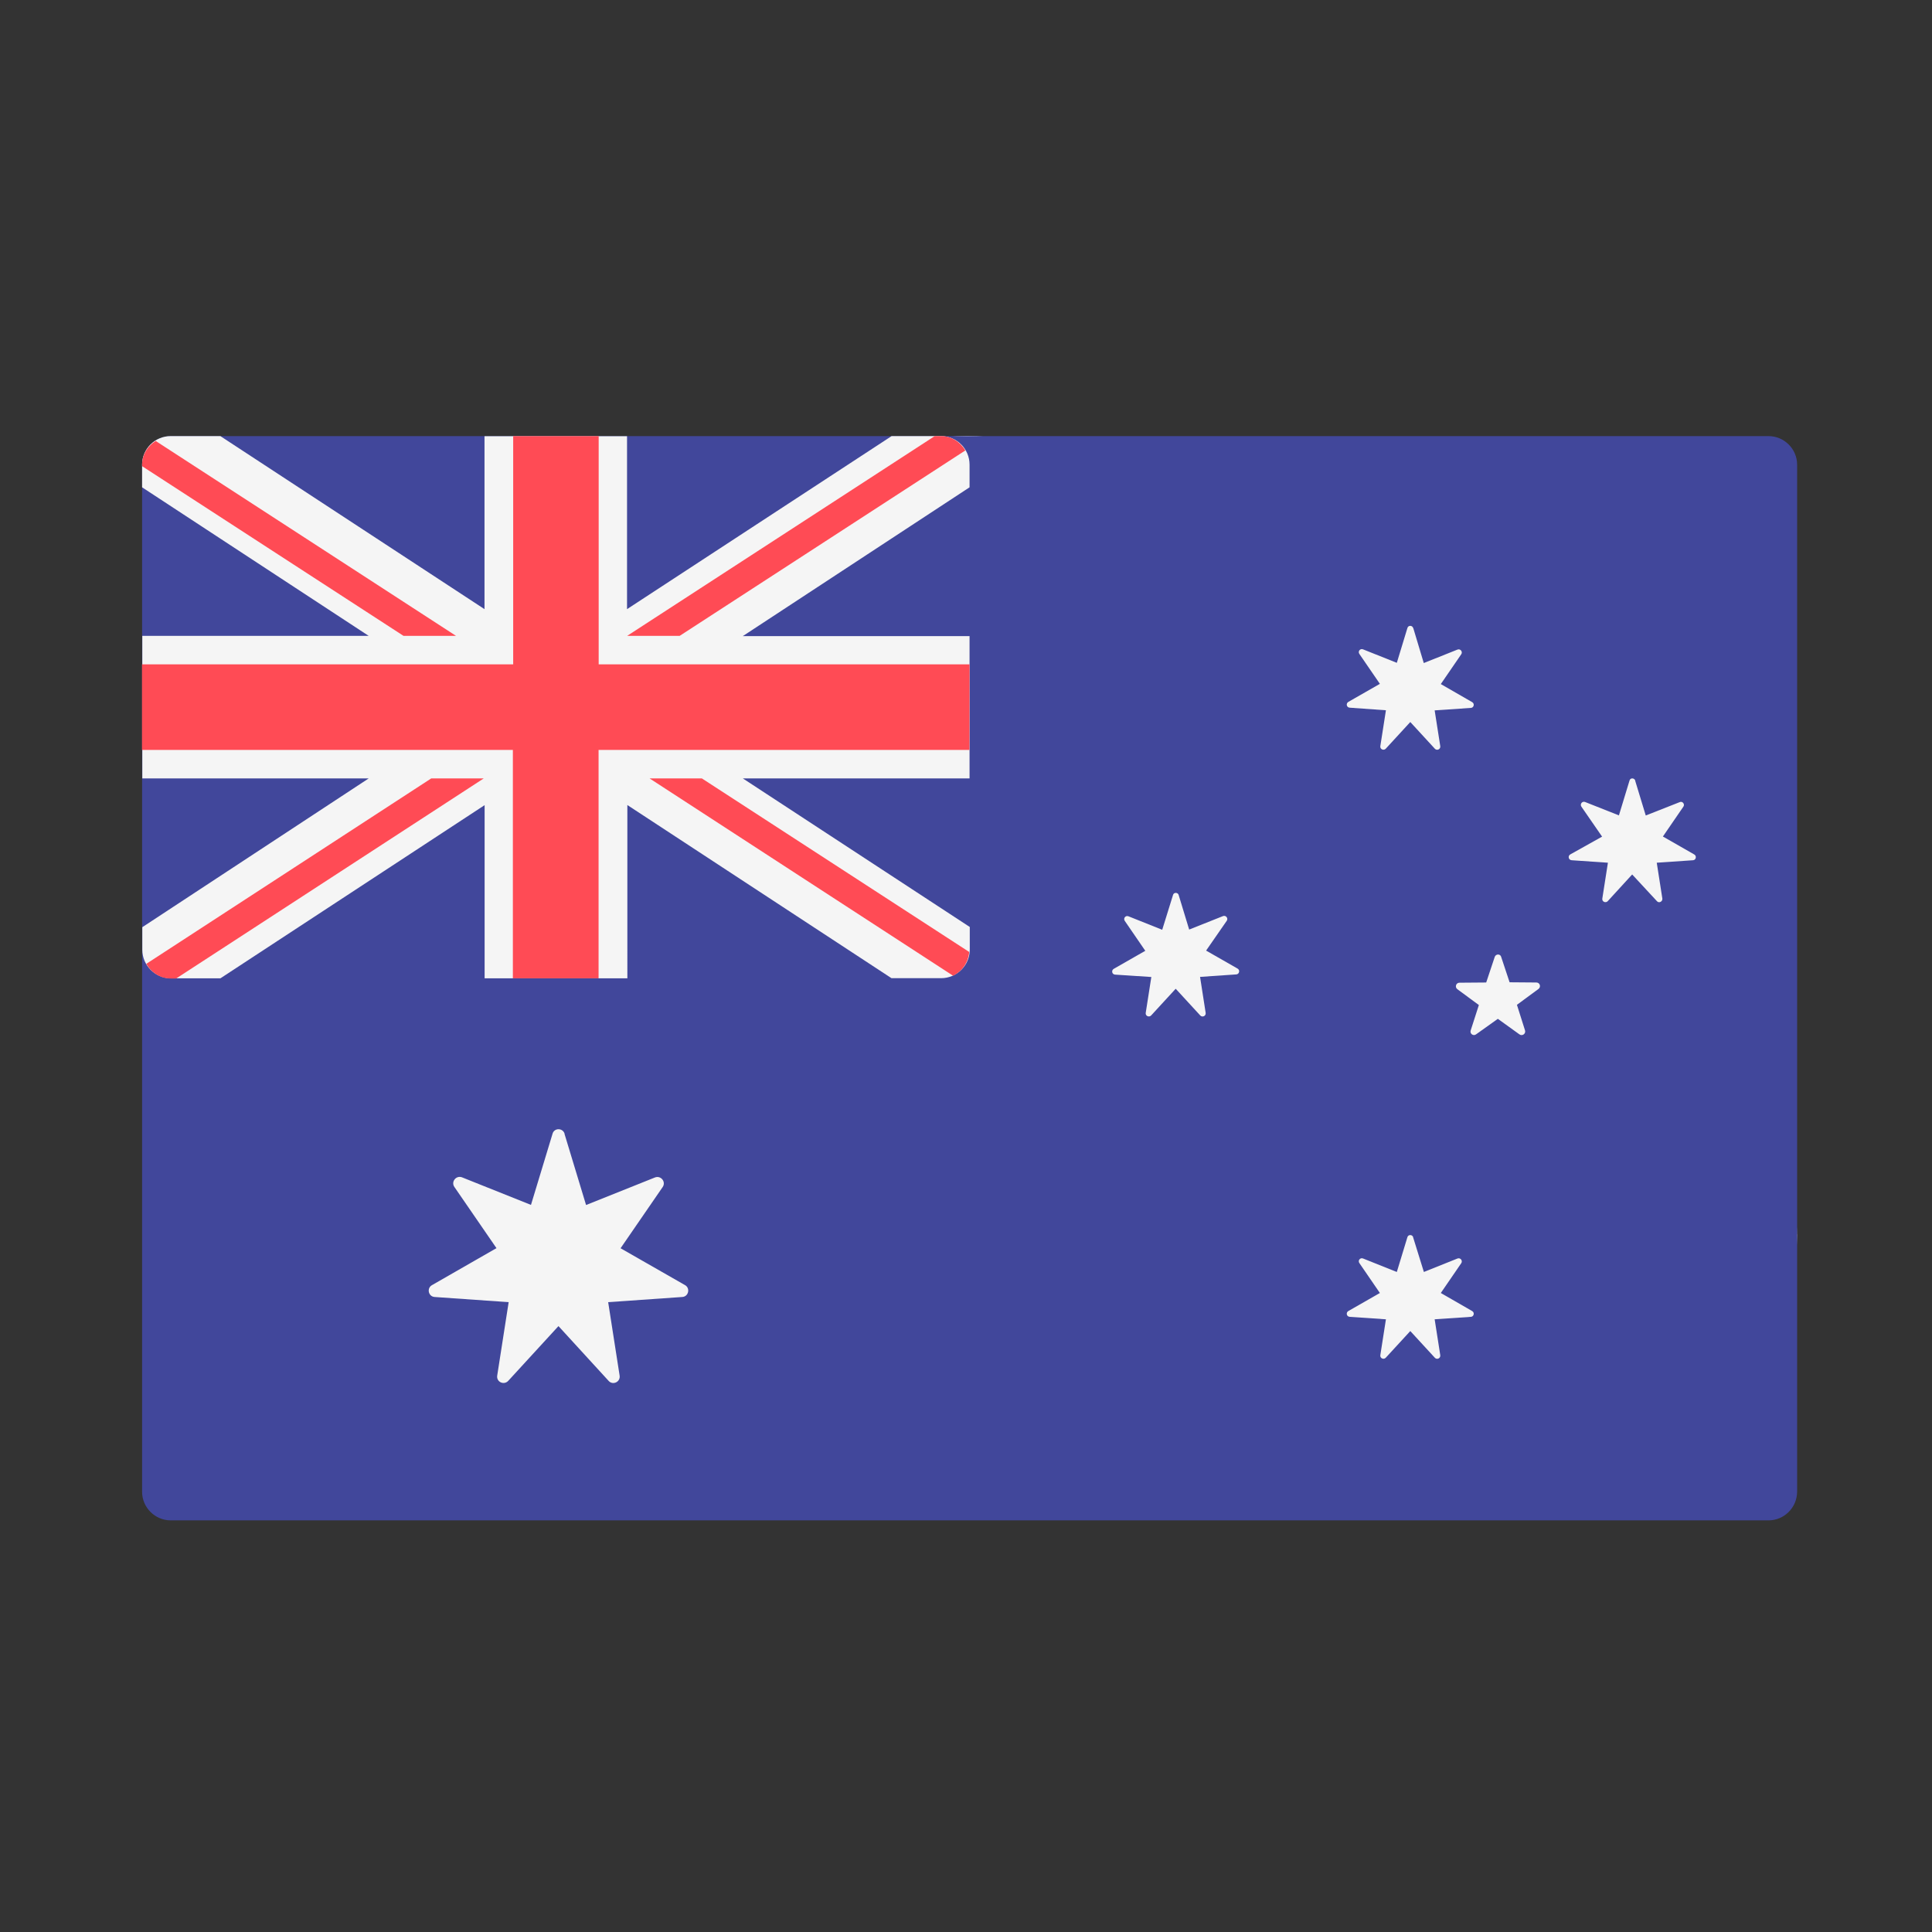 <svg xmlns="http://www.w3.org/2000/svg" id="Layer_1" viewBox="0 0 1792 1792"><rect x="0" y="0" width="1792" height="1792" fill="#333333" stroke="none"/><style>.st0{display:none;fill:#872525;} .st1{display:none;} .st2{display:inline;} .st3{fill:#FFFFFF;} .st4{display:inline;fill:#41479B;} .st5{display:inline;fill:#F5F5F5;} .st6{fill:#FF4B55;} .st7{fill:#F5F5F5;} .st8{fill:#41479B;} .st9{display:inline;fill:#73AF00;} .st10{display:inline;fill:#FF9B46;} .st11{display:inline;fill:#FF4B55;}</style><path d="M2-1.7h1790.6v1790.4H2z" class="st0"/><path d="M1666.8 1145c0 47.2-17.4 94.2-52.5 131-72.3 76.3-192.8 79.3-269 7L898.2 857.5l-444.5 425c-76 72.7-196.4 70-269-6-72.5-75.8-69.8-196.3 6-268.8L766 457.2c73.4-70.2 188.8-70.5 262.5-.3l579.2 550.4c39.3 37.2 59 87.3 59 137.7z" class="st1 st2 st3"/><g class="st1"><path d="M1640.4 1410.2h-1482c-14.7 0-26.6-12-26.6-26.5V431c0-14.6 12-26.5 26.5-26.5h1482c14.7 0 26.6 12 26.6 26.5v952.8c-.2 14.6-12 26.4-26.6 26.4z" class="st4"/><path d="M1666.8 431c0-14.6-12-26.5-26.5-26.5H1522l-490.3 321.2V404.5H767v321.2L276.7 404.5H158.3c-14.6 0-26.5 12-26.5 26.5v68.4L552.5 775H131.8v264.7h420.7l-420.7 275.6v68.4c0 14.6 12 26.5 26.5 26.5h118.4L767 1089v321.2h264.7V1089l490.3 321.2h118.4c14.6 0 26.5-12 26.5-26.5v-68.4L1246 1039.7h420.6V775H1246L1667 499.4V431z" class="st5"/><g class="st2"><path d="M1666.8 828h-688V404.5h-159V828H132v158.8h688v423.4h159V986.8h688z" class="st6"/><path d="M668.3 1039.7l-535.7 347.8c2 12.8 12.4 22.8 25.7 22.8h36.5l570.8-370.5h-97.3zm502 0H1073l570 370c13.4-1.4 24-12.3 24-26V1362l-496.7-322.3zM131.8 460.2l485 314.8H714L147.3 407c-9 4.3-15.4 13.3-15.4 24v29.2zm997 314.8l537-348.6c-2-12.4-12.4-22-25.4-22h-38L1031.8 775h97.2z" class="st6"/></g></g><g class="st1"><path d="M1640.4 1410.2h-1482c-14.7 0-26.6-12-26.6-26.5V431c0-14.6 12-26.5 26.5-26.5h1482c14.7 0 26.6 12 26.6 26.5v952.8c-.2 14.6-12 26.4-26.6 26.4z" class="st5"/><path d="M1666.8 482h-1535v-51c0-14.6 12-26.5 26.5-26.5h1482c14.7 0 26.6 12 26.6 26.5l-.2 51zm-1535 232h1535v77.4h-1535zm0-154.8h1535v77.4h-1535zm1535 386.8H158.3c-14.6 0-26.5-12-26.5-26.5v-51h1535V946zm-1535 232h1535v77.5h-1535zm1508.6 232.2h-1482c-14.7 0-26.6-12-26.6-26.5v-51h1535v51c0 14.7-11.8 26.5-26.4 26.5zM131.8 1023.4h1535v77.4h-1535z" class="st2 st6"/><path d="M820 404.5H158.2c-14.6 0-26.5 11.8-26.5 26.5v488.6c0 14.6 12 26.5 26.5 26.5H820c14.5 0 26.4-11.8 26.4-26.4V431c0-14.6-12-26.5-26.5-26.5z" class="st4"/><path d="M206.2 465.3l6 17.6h18.4c2.4 0 3.4 3 1.5 4.5l-14.8 11 5.6 17.7c.7 2.3-2 4.2-3.8 2.8l-15-10.8-15.2 10.8c-2 1.4-4.6-.5-3.8-2.8l5.6-17.7-15-11c-1.8-1.4-.8-4.5 1.6-4.5h18.5l6-17.7c.5-2.3 3.7-2.3 4.5 0zm0 92l6 17.5h18.4c2.4 0 3.4 3.2 1.5 4.6l-14.8 11 5.6 17.7c.7 2.4-2 4.3-3.8 3l-15-11-15.2 11c-2 1.3-4.6-.6-3.8-3l5.6-17.6-15-11c-1.8-1.4-.8-4.5 1.6-4.5l18.5-.2 6-17.6c.5-2.3 3.7-2.3 4.5 0zm0 91.8l6 17.7h18.4c2.4 0 3.4 3.2 1.5 4.6l-14.8 11 5.6 17.7c.7 2.3-2 4.2-3.8 2.8L203.8 692l-15 10.8c-2 1.4-4.7-.5-4-2.8l5.7-17.7-15-11c-1.8-1.4-.8-4.5 1.6-4.5h18.6l6-17.7c.6-2.2 3.8-2.2 4.6 0zm0 92l6 17.6h18.4c2.4 0 3.4 3.2 1.5 4.6l-14.8 11 5.6 17.7c.7 2.2-2 4-3.8 2.7L204 784l-15.2 10.7c-2 1.4-4.6-.5-3.8-2.8l5.6-17.8-15-11c-1.8-1.4-.8-4.5 1.6-4.5h18.5l6-17.7c.5-2.3 3.7-2.3 4.5 0zm0 92l6 17.5h18.4c2.4 0 3.4 3.2 1.5 4.6l-14.8 11 5.6 17.8c.7 2.3-2 4.2-3.8 2.8l-15-10.8-15.2 10.8c-2 1.4-4.6-.5-3.8-2.8l5.6-17.7-15-11c-1.8-1.3-.8-4.4 1.6-4.4h18.5l6-17.7c.5-2.4 3.7-2.4 4.5 0zm71.3-322.7l6 17.6h18.4c2.3 0 3.3 3 1.4 4.5l-15 11 5.7 17.7c.8 2.3-1.8 4.2-3.7 2.8l-15-10.8L260 564c-2 1.4-4.5-.5-3.7-2.8l5.6-17.7-15-11c-2-1.4-1-4.5 1.5-4.5H267l6-17.7c.5-2.3 3.7-2.3 4.5 0zm0 92l6 17.5h18.4c2.3 0 3.3 3.2 1.4 4.6l-15 11 5.7 17.7c.8 2.4-1.8 4.3-3.7 3l-15-11-15.2 11c-2 1.3-4.5-.6-3.7-3l5.6-17.6-15-11c-2-1.4-1-4.5 1.5-4.5l18.5-.2 6-17.6c.5-2.3 3.7-2.3 4.5 0zm0 91.8l6 17.7h18.4c2.3 0 3.3 3.2 1.4 4.6l-15 11L294 745c.7 2.3-2 4.2-3.8 2.8l-15-10.8-15.2 10.8c-2 1.4-4.6-.5-3.8-2.8l5.6-17.7-15-11c-1.8-1.4-.8-4.5 1.6-4.5H267l5.8-17.7c.7-2 4-2 4.7 0zm0 92l6 17.6h18.4c2.3 0 3.3 3.2 1.4 4.6l-15 11 5.7 17.7c.8 2.2-1.8 4-3.7 2.7l-15-10.8-15.2 10.7c-2 1.4-4.5-.5-3.7-2.8L262 819l-15-11c-2-1.4-1-4.5 1.5-4.5H267l6-17.7c.5-2.2 3.7-2.2 4.5 0zm71.3-320.7l6 17.6H373c2.4 0 3.4 3 1.5 4.5l-15 11 5.7 17.7c.7 2.3-2 4.2-3.8 2.8l-15-10.8-15.2 10.8c-2 1.4-4.6-.5-3.8-2.8l5.6-17.7-15-11c-1.8-1.4-.8-4.5 1.6-4.5h18.5l6-17.7c.5-2.3 3.8-2.3 4.5 0zm0 92l6 17.5H373c2.4 0 3.4 3.2 1.5 4.6l-15 11 5.7 17.7c.7 2.4-2 4.3-3.8 3l-15-11-15.2 10.8c-2 1.4-4.6-.5-3.8-2.8l5.6-17.7-15-11c-1.8-1.4-.8-4.5 1.6-4.5h18.5l6-17.7c.5-2 3.8-2 4.5.2zm0 91.8l6 17.7H373c2.4 0 3.4 3.2 1.5 4.6l-15 11 5.7 17.7c.7 2.3-2 4.2-3.8 2.8l-15-10.8-15.2 10.8c-2 1.4-4.6-.5-3.8-2.8l5.6-17.7-15-11c-1.8-1.4-.8-4.5 1.6-4.5h18.5l6-17.7c.5-2.2 3.8-2.2 4.5 0zm0 92l6 17.6H373c2.4 0 3.4 3.2 1.5 4.6l-15 11 5.7 17.7c.7 2.2-2 4-3.8 2.7l-15-10.8-15.2 10.7c-2 1.4-4.6-.5-3.8-2.8l5.6-17.8-15-11c-1.8-1.4-.8-4.5 1.6-4.5h18.5l6-17.7c.5-2.3 3.8-2.3 4.5 0zm0 92l6 17.5H373c2.4 0 3.4 3.2 1.5 4.6l-15 11 5.7 17.8c.7 2.3-2 4.2-3.8 2.8l-15-10.8-15.2 10.8c-2 1.4-4.6-.5-3.8-2.8l5.6-17.7-15-11c-1.8-1.3-.8-4.4 1.6-4.4h18.5l6-17.7c.5-2.4 3.8-2.4 4.5 0zm71.4-322.7l6 17.6h18.4c2.4 0 3.4 3 1.5 4.5l-14.8 11 5.6 17.7c.7 2.3-2 4.2-3.8 2.8l-15-10.8-15.3 10.8c-2 1.4-4.6-.5-3.8-2.8l5.5-17.7-15-11c-1.8-1.4-.8-4.5 1.6-4.5h18.6l6-17.7c.6-2.3 3.8-2.3 4.6 0zm0 92l6 17.5h18.4c2.4 0 3.4 3.2 1.5 4.6l-14.8 11 5.6 17.7c.7 2.4-2 4.3-3.8 3l-15-11-15.2 11c-2 1.3-4.6-.6-3.8-3l5.6-17.6-15-11c-1.8-1.4-.8-4.5 1.6-4.5l18.5-.2 6-17.6c.5-2.3 3.7-2.3 4.5 0zm0 91.8l6 17.7h18.4c2.4 0 3.4 3.2 1.5 4.6l-14.8 11 5.6 17.7c.7 2.3-2 4.2-3.8 2.8L417.8 737l-15 10.8c-2 1.4-4.7-.5-4-2.8l5.7-17.7-15-11c-1.8-1.4-.8-4.5 1.6-4.5h18.6l6-17.7c.6-2 3.8-2 4.6 0zm0 92l6 17.6h18.4c2.4 0 3.4 3.2 1.5 4.6l-14.8 11 5.6 17.7c.7 2.2-2 4-3.8 2.7L418 829l-15.2 10.7c-2 1.4-4.6-.5-3.8-2.8l5.6-17.8-15-11c-1.8-1.4-.8-4.5 1.6-4.5h18.5l6-17.7c.5-2.2 3.7-2.2 4.5 0zm71.3-320.7l6 17.6h18.4c2.3 0 3.3 3 1.4 4.5l-15 11 5.7 17.7c.8 2.3-1.8 4.2-3.7 2.8l-15-10.8L474 519c-2 1.3-4.6-.6-3.8-3l5.6-17.6-15-11c-1.8-1.4-.8-4.5 1.6-4.5l18.5-.2 5.8-17.6c.7-2.2 4-2.2 4.7 0zm0 92l6 17.5h18.4c2.3 0 3.3 3.2 1.4 4.6l-15 11L508 608c.7 2.3-2 4.2-3.8 2.8l-15-10.8-15.2 10.8c-2 1.4-4.6-.5-3.8-2.8l5.6-17.7-15-11c-1.8-1.4-.8-4.5 1.6-4.5H481l5.8-17.7c.7-2 4-2 4.7.2zm0 91.8l6 17.7h18.4c2.3 0 3.3 3.2 1.4 4.6l-15 11 5.7 17.7c.8 2.3-1.8 4.2-3.7 2.8l-15-10.8-15.3 10.7c-2 1.4-4.6-.5-3.8-2.8l5.6-17.8-15-11c-1.8-1.4-.8-4.5 1.6-4.5H481l5.8-17.7c.7-2.2 4-2.2 4.7 0zm0 92l6 17.6h18.4c2.3 0 3.3 3.2 1.4 4.6l-15 11 5.7 17.7c.8 2.2-1.8 4-3.7 2.7l-15-10.8-15.3 10.6c-2 1.4-4.6-.5-3.8-2.8l5.6-17.7-15-11c-1.8-1.3-.8-4.4 1.6-4.4H481l5.8-17.7c.7-2.3 4-2.3 4.7 0zm0 92l6 17.5h18.4c2.3 0 3.3 3.2 1.4 4.6l-15 11 5.7 17.8c.8 2.3-1.8 4.2-3.7 2.8l-15-10.8-15.3 10.7c-2 1.4-4.6-.5-3.8-2.8l5.6-17.7-15-11c-1.8-1.4-.8-4.5 1.6-4.5H481l5.8-17.7c.7-2.2 4-2.2 4.7 0zm71.3-322.7l6 17.6H587c2.4 0 3.4 3 1.5 4.5l-15 11 5.7 17.7c.7 2.3-2 4.2-3.8 2.8l-15-10.8-15.2 10.8c-2 1.4-4.6-.5-3.8-2.8l5.6-17.7-15-11c-1.8-1.4-.8-4.5 1.6-4.5h18.5l6-17.7c.5-2.3 3.8-2.3 4.5 0zm0 92l6 17.5H587c2.4 0 3.4 3.2 1.5 4.6l-15 11 5.7 17.7c.7 2.4-2 4.3-3.8 3l-15-11-15.2 11c-2 1.3-4.6-.6-3.8-3l5.6-17.6-15-11c-1.8-1.4-.8-4.5 1.6-4.5l18.5-.2 6-17.6c.5-2.3 3.8-2.3 4.5 0zm0 91.8l6 17.7H587c2.4 0 3.4 3.2 1.5 4.6l-15 11 5.7 17.7c.7 2.3-2 4.2-3.8 2.8l-15-10.8-15.2 10.8c-2 1.4-4.6-.5-3.8-2.8l5.6-17.7-15-11c-1.8-1.4-.8-4.5 1.6-4.5h18.5l6-17.7c.5-2 3.8-2 4.5 0zm0 92l6 17.6H587c2.4 0 3.4 3.2 1.5 4.6l-15 11 5.7 17.7c.7 2.2-2 4-3.8 2.7l-15-10.8-15.2 10.7c-2 1.4-4.6-.5-3.8-2.8l5.6-17.8-15-11c-1.8-1.4-.8-4.5 1.6-4.5h18.5l6-17.7c.5-2.2 3.8-2.2 4.5 0zm71.4-320.7l6 17.6h18.4c2.4 0 3.4 3 1.5 4.5l-14.8 11 5.6 17.7c.7 2.3-2 4.2-3.8 2.8l-15-10.8-15.2 10.8c-2 1.4-4.6-.5-3.8-2.8l5.6-17.7-15-11c-1.8-1.4-.8-4.5 1.6-4.5h18.5l6-17.7c.5-2.3 3.7-2.3 4.5 0zm0 92l6 17.5h18.4c2.4 0 3.4 3.2 1.5 4.6l-14.8 11 5.6 17.7c.7 2.4-2 4.3-3.8 3l-15.2-11-15 10.8c-2 1.4-4.7-.5-4-2.8l5.7-17.7-15-11c-1.8-1.4-.8-4.5 1.6-4.5h18.6l6-17.7c.6-2 3.8-2 4.6.2zm0 91.8l6 17.7h18.4c2.4 0 3.4 3.2 1.5 4.6l-14.8 11 5.6 17.7c.7 2.3-2 4.2-3.8 2.8L632 692l-15.2 10.8c-2 1.4-4.6-.5-3.8-2.8l5.6-17.7-15-11c-1.8-1.4-.8-4.5 1.6-4.5h18.5l6-17.7c.5-2.2 3.7-2.2 4.5 0zm0 92l6 17.6h18.4c2.4 0 3.4 3.2 1.5 4.6l-14.8 11 5.6 17.7c.7 2.2-2 4-3.8 2.7L632 784l-15.2 10.7c-2 1.4-4.6-.5-3.8-2.8l5.6-17.8-15-11c-1.8-1.4-.8-4.5 1.6-4.5h18.5l6-17.7c.5-2.3 3.7-2.3 4.5 0zm0 92l6 17.5h18.4c2.4 0 3.4 3.2 1.5 4.6l-14.8 11 5.6 17.8c.7 2.3-2 4.2-3.8 2.8l-15-10.8-15.2 10.8c-2 1.4-4.6-.5-3.8-2.8l5.6-17.7-15-11c-1.8-1.3-.8-4.4 1.6-4.4h18.5l6-17.7c.5-2.4 3.7-2.4 4.5 0zm71.3-322.7l6 17.6h18.4c2.3 0 3.3 3 1.4 4.5l-15 11 5.7 17.7c.8 2.3-1.8 4.2-3.7 2.8l-15-10.8L688 564c-2 1.4-4.5-.5-3.7-2.8l5.6-17.7-15-11c-2-1.4-1-4.5 1.5-4.5H695l6-17.7c.5-2.3 3.7-2.3 4.5 0zm0 92l6 17.5h18.4c2.3 0 3.3 3.2 1.4 4.6l-15 11 5.7 17.7c.8 2.4-1.8 4.3-3.7 3l-15-11-15.2 11c-2 1.3-4.5-.6-3.7-3l5.6-17.6-15-11c-2-1.4-1-4.5 1.5-4.5l18.5-.2 6-17.6c.5-2.3 3.7-2.3 4.5 0zm0 91.8l6 17.7h18.4c2.3 0 3.3 3.2 1.4 4.6l-15 11L722 745c.7 2.3-2 4.2-3.8 2.8l-15-10.8-15.2 10.8c-2 1.4-4.6-.5-3.8-2.8l5.6-17.7-15-11c-1.8-1.4-.8-4.5 1.6-4.5H695l5.8-17.7c.7-2 4-2 4.7 0zm0 92l6 17.6h18.4c2.3 0 3.3 3.2 1.4 4.6l-15 11 5.7 17.7c.8 2.2-1.8 4-3.7 2.7l-15-10.8-15.2 10.7c-2 1.4-4.5-.5-3.7-2.8L690 819l-15-11c-2-1.4-1-4.5 1.5-4.5H695l6-17.7c.5-2.2 3.7-2.2 4.5 0zm71.3-320.7l6 17.6H801c2.4 0 3.4 3 1.5 4.5l-15 11 5.7 17.7c.7 2.3-2 4.2-3.8 2.8l-15-10.8-15.2 10.8c-2 1.4-4.6-.5-3.8-2.8l5.6-17.7-15-11c-1.8-1.4-.8-4.5 1.6-4.5h18.5l6-17.7c.5-2.3 3.8-2.3 4.5 0zm0 92l6 17.5H801c2.4 0 3.4 3.2 1.5 4.6l-15 11 5.7 17.7c.7 2.4-2 4.3-3.8 3l-15-11-15.2 10.8c-2 1.4-4.6-.5-3.8-2.8l5.6-17.7-15-11c-1.8-1.4-.8-4.5 1.6-4.5h18.5l6-17.7c.5-2 3.8-2 4.5.2zm0 91.8l6 17.7H801c2.4 0 3.4 3.2 1.5 4.6l-15 11 5.7 17.7c.7 2.3-2 4.2-3.8 2.8l-15-10.8-15.2 10.8c-2 1.4-4.6-.5-3.8-2.8l5.6-17.7-15-11c-1.8-1.4-.8-4.5 1.6-4.5h18.5l6-17.7c.5-2.2 3.8-2.2 4.5 0zm0 92l6 17.6H801c2.4 0 3.4 3.2 1.5 4.6l-15 11 5.7 17.7c.7 2.2-2 4-3.8 2.7l-15-10.8-15.2 10.7c-2 1.4-4.6-.5-3.8-2.8l5.6-17.8-15-11c-1.8-1.4-.8-4.5 1.6-4.5h18.5l6-17.7c.5-2.3 3.8-2.3 4.5 0zm0 92l6 17.5H801c2.4 0 3.4 3.2 1.5 4.6l-15 11 5.7 17.8c.7 2.3-2 4.2-3.8 2.8l-15-10.8-15.2 10.8c-2 1.4-4.6-.5-3.8-2.8l5.6-17.7-15-11c-1.8-1.3-.8-4.4 1.6-4.4h18.5l6-17.7c.5-2.4 3.8-2.4 4.5 0z" class="st2 st7"/></g><path d="M1640.4 1410.2h-1482c-14.7 0-26.6-12-26.6-26.5V431c0-14.6 12-26.5 26.5-26.5h1482c14.7 0 26.6 12 26.6 26.5v952.8c-.2 14.6-12 26.4-26.6 26.4z" class="st8"/><path d="M873 404.5h-46L581.6 565V404.6H449.4V565l-245-160.5h-46c-14.7 0-26.6 11.8-26.6 26.5v21L342 589.8H132V722H342L132 860v21c0 14.5 12 26.4 26.5 26.4h46l245-160.6v160.6h132.4V746.7l245 160.6h46c14.7 0 26.6-12 26.6-26.5v-21L689 722h210.3V590H689L899.3 452v-21c0-14.6-11.8-26.5-26.4-26.5z" class="st7"/><path d="M899.3 616.2h-344V404.5H476v211.7H131.7v79.4h344v211.8h79.5V695.6h344z" class="st6"/><path d="M423 589.8L144.4 409c-7.4 4.7-12.6 12.6-12.6 22v1.4l242.5 157.4H423zm207.4 0l265-172c-4.7-7.8-12.8-13.3-22.5-13.3H867L581.7 589.8h48.7zM400 722L135.7 894c4.6 8 12.8 13.6 22.7 13.6h5L448.7 722H400zm499 161L651 722h-48.5L884 905c8.3-4 14-12 15-21.8z" class="st6"/><path d="M523.6 1051.7l20 66 64-25.6c5.5-2 10.4 4.2 7 9l-39 56.7 59.8 34.2c5 2.8 3.3 10.6-2.5 11l-68.8 4.8 10.6 68c1 6-6.3 9.4-10.2 5L518 1230l-46.6 50.8c-4 4.3-11.2 1-10.2-5l10.6-68-68.7-4.8c-5.8-.4-7.5-8.2-2.4-11l59.8-34.3-39-56.7c-3.4-4.8 1.5-11 7-9l64 25.6 20-66c1.5-5.6 9.5-5.6 11.2 0zm787.3-469l9.7 32.3 31.3-12.5c2.7-1 5 2 3.5 4.3l-19 27.7 29 16.7c2.6 1.4 1.7 5.2-1 5.4l-33.7 2.3 5.2 33.2c.4 2.8-3 4.5-5 2.4l-22.8-24.8-22.8 24.8c-2 2-5.4.4-5-2.4l5.2-33.3-33.6-2.4c-3-.2-3.7-4-1.2-5.4l29.2-16.7-19-27.7c-1.7-2.4.7-5.4 3.4-4.3l31.3 12.5 9.8-32.2c.7-2.8 4.6-2.8 5.4 0zM1093.2 830l9.8 32.2 31.4-12.5c2.7-1 5 2 3.5 4.3l-19.2 27.7 29.2 16.7c2.5 1.4 1.6 5.2-1.2 5.4l-33.6 2.3 5.2 33.4c.4 2.8-3 4.5-5 2.4l-22.8-24.8-22.8 24.8c-2 2-5.4.4-5-2.4l5.2-33.3-33.6-2.2c-3-.2-3.7-4-1.2-5.4l29.2-16.7-19-27.7c-1.7-2.4.7-5.4 3.4-4.3l31.3 12.5 10-32.2c.6-2.7 4.5-2.7 5.3 0zm423.5-105.8l9.8 32.2L1558 744c2.6-1.2 5 2 3.4 4.2l-19 27.7 29 16.6c2.6 1.4 1.7 5.2-1 5.4l-33.7 2.3 5.2 33.3c.3 2.8-3.2 4.5-5 2.4l-23-24.8-22.7 24.8c-2 2-5.4.4-5-2.4l5.2-33.3-33.6-2.3c-3-.2-3.8-4-1.3-5.4L1486 776l-19.2-27.8c-1.6-2.4.8-5.4 3.5-4.3l31.3 12.4 9.8-32.2c.6-2.8 4.5-2.8 5.4 0zm-206 423.4l10 32.2 31.2-12.5c2.7-1 5 2 3.5 4.3l-19 27.7 29 16.7c2.6 1.4 1.7 5.2-1 5.4l-33.7 2.3 5.2 33.3c.4 2.8-3 4.5-5 2.4l-22.8-24.8-22.8 24.8c-2 2-5.4.4-5-2.4l5.2-33.3-33.6-2.3c-3-.2-3.7-4-1.2-5.4l29.2-16.7-19-27.7c-1.7-2.4.7-5.4 3.4-4.3l31.3 12.5 9.8-32.2c.7-2.7 4.6-2.7 5.4 0zm75.6-259.7l-7.8 23.4-24.8.2c-3.2 0-4.5 4-2 6l20 14.7-7.6 23.6c-1 3 2.5 5.5 5 3.6l20.2-14.4 20 14.4c2.7 2 6.2-.7 5.2-3.7l-7.5-23.7 20-14.7c2.6-2 1.3-6-2-6l-24.8-.2-7.8-23.5c-.7-3-5-3-6 0z" class="st7"/><g class="st1"><path d="M643.5 1410.2H158.3c-14.6 0-26.5-12-26.5-26.5V431c0-14.6 12-26.5 26.5-26.5h485.2v1005.7z" class="st9"/><path d="M643.5 404.5h511.7v1005.7H643.5z" class="st5"/><path d="M1640.4 1410.2h-485.2V404.5h485.2c14.6 0 26.5 12 26.5 26.5v952.8c-.2 14.6-12 26.4-26.6 26.4z" class="st10"/></g><g class="st1"><g class="st2"><path d="M1640.4 1410.2h-1482c-14.7 0-26.6-12-26.6-26.5V431c0-14.6 12-26.5 26.5-26.5h1482c14.7 0 26.6 12 26.6 26.5v952.8c-.2 14.6-12 26.4-26.6 26.4z" class="st7"/><path d="M476 404.5h846.8v1005.7h-847z" class="st7"/></g><path d="M158.3 404.5c-14.6 0-26.5 11.8-26.5 26.5v952.8c0 14.6 12 26.5 26.5 26.5H476V404.5H158.2zm1482 0H1323v1005.7h317.6c14.6 0 26.5-12 26.5-26.5V431c-.2-14.6-12-26.5-26.6-26.5zm-580.4 619l157-89.6-36-18c-10.2-5.2-16-16-14.5-27.3l11.7-88-66.5 19.4c-14.7 4.4-30-4.7-33.2-19.6l-6.4-28.8-62.3 73c-8.7 10.2-25 2.5-23-10.6l26.8-155-40.8 11.2c-12 3.3-24.5-2.2-30.3-13l-43-80.7-43 80.6c-5.8 11-18.4 16.4-30.3 13.2L785.4 679 812 834c2.3 13-14.2 21-23 10.7l-62.3-73-6.4 28.7c-3.3 15-18.5 24-33.2 19.7L620.7 801l11.7 88c1.5 11-4.3 22-14.4 27l-36 18 157 89.8c16.2 9.3 23.3 29 16.7 46.6l-13.4 36 134.6-11.6c7.3-.6 13.7 5.4 13.5 12.8l-4.2 144h26.5l-4.2-144c-.2-7.5 6-13.5 13.6-12.8l134.6 11.5-13.4-35.8c-7-17.6.3-37.3 16.5-46.6z" class="st2 st6"/></g><g class="st1"><path d="M1640.4 1410.2h-1482c-14.7 0-26.6-12-26.6-26.5V431c0-14.6 12-26.5 26.5-26.5h1482c14.7 0 26.6 12 26.6 26.5v952.8c-.2 14.6-12 26.4-26.6 26.4z" class="st4"/><path d="M873 404.5h-46L581.6 565V404.6H449.4V565l-245-160.5h-46c-14.7 0-26.6 11.8-26.6 26.5v21L342 589.8H132V722H342L132 860v21c0 14.5 12 26.4 26.5 26.4h46l245-160.6v160.6h132.4V746.7l245 160.6h46c14.7 0 26.6-12 26.6-26.5v-21L689 722h210.3V590H689L899.3 452v-21c0-14.6-11.8-26.5-26.4-26.5z" class="st5"/><g class="st2"><path d="M899.3 616.2h-344V404.5H476v211.7H131.7v79.4h344v211.8h79.5V695.6h344z" class="st6"/><path d="M423 589.8L144.4 409c-7.4 4.7-12.6 12.6-12.6 22v1.4l242.5 157.4H423zm207.4 0l265-172c-4.7-7.8-12.8-13.3-22.5-13.3H867L581.7 589.8h48.7zM400 722L135.7 894c4.6 8 12.8 13.6 22.7 13.6h5L448.7 722H400zm499 161L651 722h-48.5L884 905c8.3-4 14-12 15-21.8zm418.5 360.5c-1 0-2.2-.3-3-1L1283 1220l-31.2 22.5c-1 .6-2 1-3 1s-2.3-.3-3.2-1c-1.8-1.3-2.6-3.7-2-6l11.7-36.6-31-23c-1.8-1.3-2.6-3.6-2-5.8.8-2.2 2.8-3.6 5-3.7l38.6-.3 12-36.5c.8-2 3-3.6 5-3.6s4.4 1.6 5 3.7l12.3 36.5 38.5.3c2.3 0 4.3 1.5 5 3.7.7 2.2 0 4.5-2 6l-31 22.7 11.7 36.6c.7 2.2 0 4.5-2 6-.8.5-2 1-3 1z" class="st6"/></g><path d="M1283 1132.3l13.5 40 42.3.4-34 25 12.8 40.4-34.4-24.5-34.4 24.6 12.8-40.2-34-25 42.3-.4 13-40m0-10.7c-4.5 0-8.5 3-10 7.2l-11 32.8-34.6.3c-4.6 0-8.6 3-10 7.4-1.4 4.3 0 9 3.8 11.8l28 20.6-10.6 33c-1.4 4.4.2 9.2 4 12 1.8 1.2 4 2 6 2s4.4-.8 6.3-2l28-20.3 28.3 20.2c1.8 1.3 4 2 6.2 2s4.4-.7 6.2-2c3.7-2.7 5.2-7.4 4-11.8l-10.6-33.2 28-20.6c3.7-2.7 5.2-7.5 3.8-11.8-1.4-4.3-5.4-7.3-10-7.3l-34.7-.2-11-33c-1.3-4.2-5.4-7-10-7z" class="st5"/><path d="M1317.5 816.8c-1 0-2.2-.3-3-1l-31.4-22.4-31.2 22.4c-1 .6-2 1-3 1s-2.3-.3-3.2-1c-1.8-1.3-2.6-3.7-2-6l11.7-36.6-31-23c-1.8-1.3-2.6-3.6-2-5.8.8-2.2 2.8-3.6 5-3.7l38.6-.3 12-36.5c.8-2.2 3-3.7 5-3.7s4.4 1.5 5 3.6l12.3 36.4 38.5.3c2.3 0 4.3 1.5 5 3.7.7 2 0 4.5-2 6l-31 22.8 11.7 36.7c.7 2 0 4.4-2 5.8-.8.7-2 1-3 1z" class="st11"/><path d="M1283 705.6l13.5 40 42.3.4-34 25 12.8 40.4-34.4-24.6-34.4 24.6 12.8-40.3-34-25 42.3-.3 13-40m0-10.7c-4.5 0-8.5 3-10 7.2l-11 33-34.6.2c-4.6 0-8.6 3-10 7.3-1.4 4.3 0 9 3.8 11.8l28 20.6-10.6 33.2c-1.4 4.3.2 9 4 11.8 1.8 1.3 4 2 6 2s4.4-.7 6.3-2l28-20.2 28.3 20.2c1.8 1.3 4 2 6.2 2s4.4-.7 6.2-2c3.7-2.7 5.2-7.4 4-11.8l-10.6-33 28-20.7c3.7-2.7 5.2-7.5 3.8-11.8s-5.4-7.3-10-7.3l-34.7-.3-11-32.8c-1.3-4.2-5.4-7.2-10-7.2z" class="st5"/><path d="M1502.7 949c-1 0-2.2-.2-3-1l-31.4-22.3L1437 948c-1 .7-2 1-3 1s-2.3-.2-3.2-1c-1.8-1.2-2.6-3.6-2-5.8l11.7-36.7-31-23c-1.8-1.3-2.6-3.6-2-5.8.8-2.2 2.8-3.6 5-3.7l38.6-.3 12.3-36.5c.7-2 2.8-3.6 5-3.6s4.3 1.5 5 3.6l12.2 36.5 38.5.3c2.3 0 4.3 1.5 5 3.7.7 2 0 4.5-2 6l-31 22.8 11.7 36.7c.7 2.2 0 4.5-2 6-.8.6-2 1-3 1z" class="st11"/><path d="M1468.3 838l13.4 40 42.3.4-34 25 12.8 40.4-34.4-24.6-34.4 24.6 12.8-40.3-34-25 42.3-.4 13.3-40m0-10.6c-4.6 0-8.6 3-10 7.2l-11 33-34.7.2c-4.6 0-8.6 3-10 7.3-1.4 4.4 0 9.2 3.8 12l28 20.5-10.6 33c-1.4 4.4.2 9.2 4 12 1.8 1.2 4 2 6 2s4.4-.8 6.3-2l28.3-20.3 28.2 20.2c1.8 1.3 4 2 6.2 2s4.4-.7 6.2-2c3.6-2.7 5-7.4 3.8-11.8l-10.5-33 28-20.7c3.6-2.8 5-7.6 3.7-12-1.4-4.2-5.4-7.2-10-7.2l-34.7-.3-11-33c-1.4-4.2-5.4-7-10-7z" class="st5"/><path d="M1132.2 1002c-1 0-2.2-.2-3-1l-31.4-22.3-31.3 22.4c-1 .7-2 1-3 1s-2.3-.2-3.2-1c-1.8-1.2-2.6-3.6-2-5.8l11.7-36.7-31-23c-1.8-1.3-2.6-3.6-2-5.8.8-2.2 2.8-3.6 5-3.7l38.6-.3 12.2-36.5c.7-2 2.8-3.6 5-3.6s4.3 1.5 5 3.6l12.2 36.5 38.5.3c2.3 0 4.3 1.5 5 3.7.7 2 0 4.5-2 6l-31 22.8 11.7 36.7c.7 2.2 0 4.5-2 6-.8.5-2 1-3 1z" class="st11"/><path d="M1097.8 891l13.4 40 42.3.3-34 25 12.8 40.4L1098 972l-34.5 24.7 12.8-40.3-34-25 42.3-.4 13.2-40m0-10.7c-4.6 0-8.6 3-10 7.2l-11 33-34.7.2c-4.5 0-8.5 3-10 7.3-1.3 4.3.2 9 4 11.8l27.8 20.6-10.5 33c-1.4 4.4.2 9.2 4 12 1.8 1.2 4 2 6 2s4.4-.8 6.3-2l28.2-20.3 28.2 20.3c1.8 1.3 4 2 6.2 2s4.4-.7 6.2-2c3.7-2.7 5.2-7.4 4-11.8l-10.6-33 28-20.7c3.6-2.7 5-7.5 3.7-11.8s-5.4-7.3-10-7.3l-34.7-.3-11-33c-1.4-4.2-5.4-7-10-7z" class="st5"/></g></svg>
